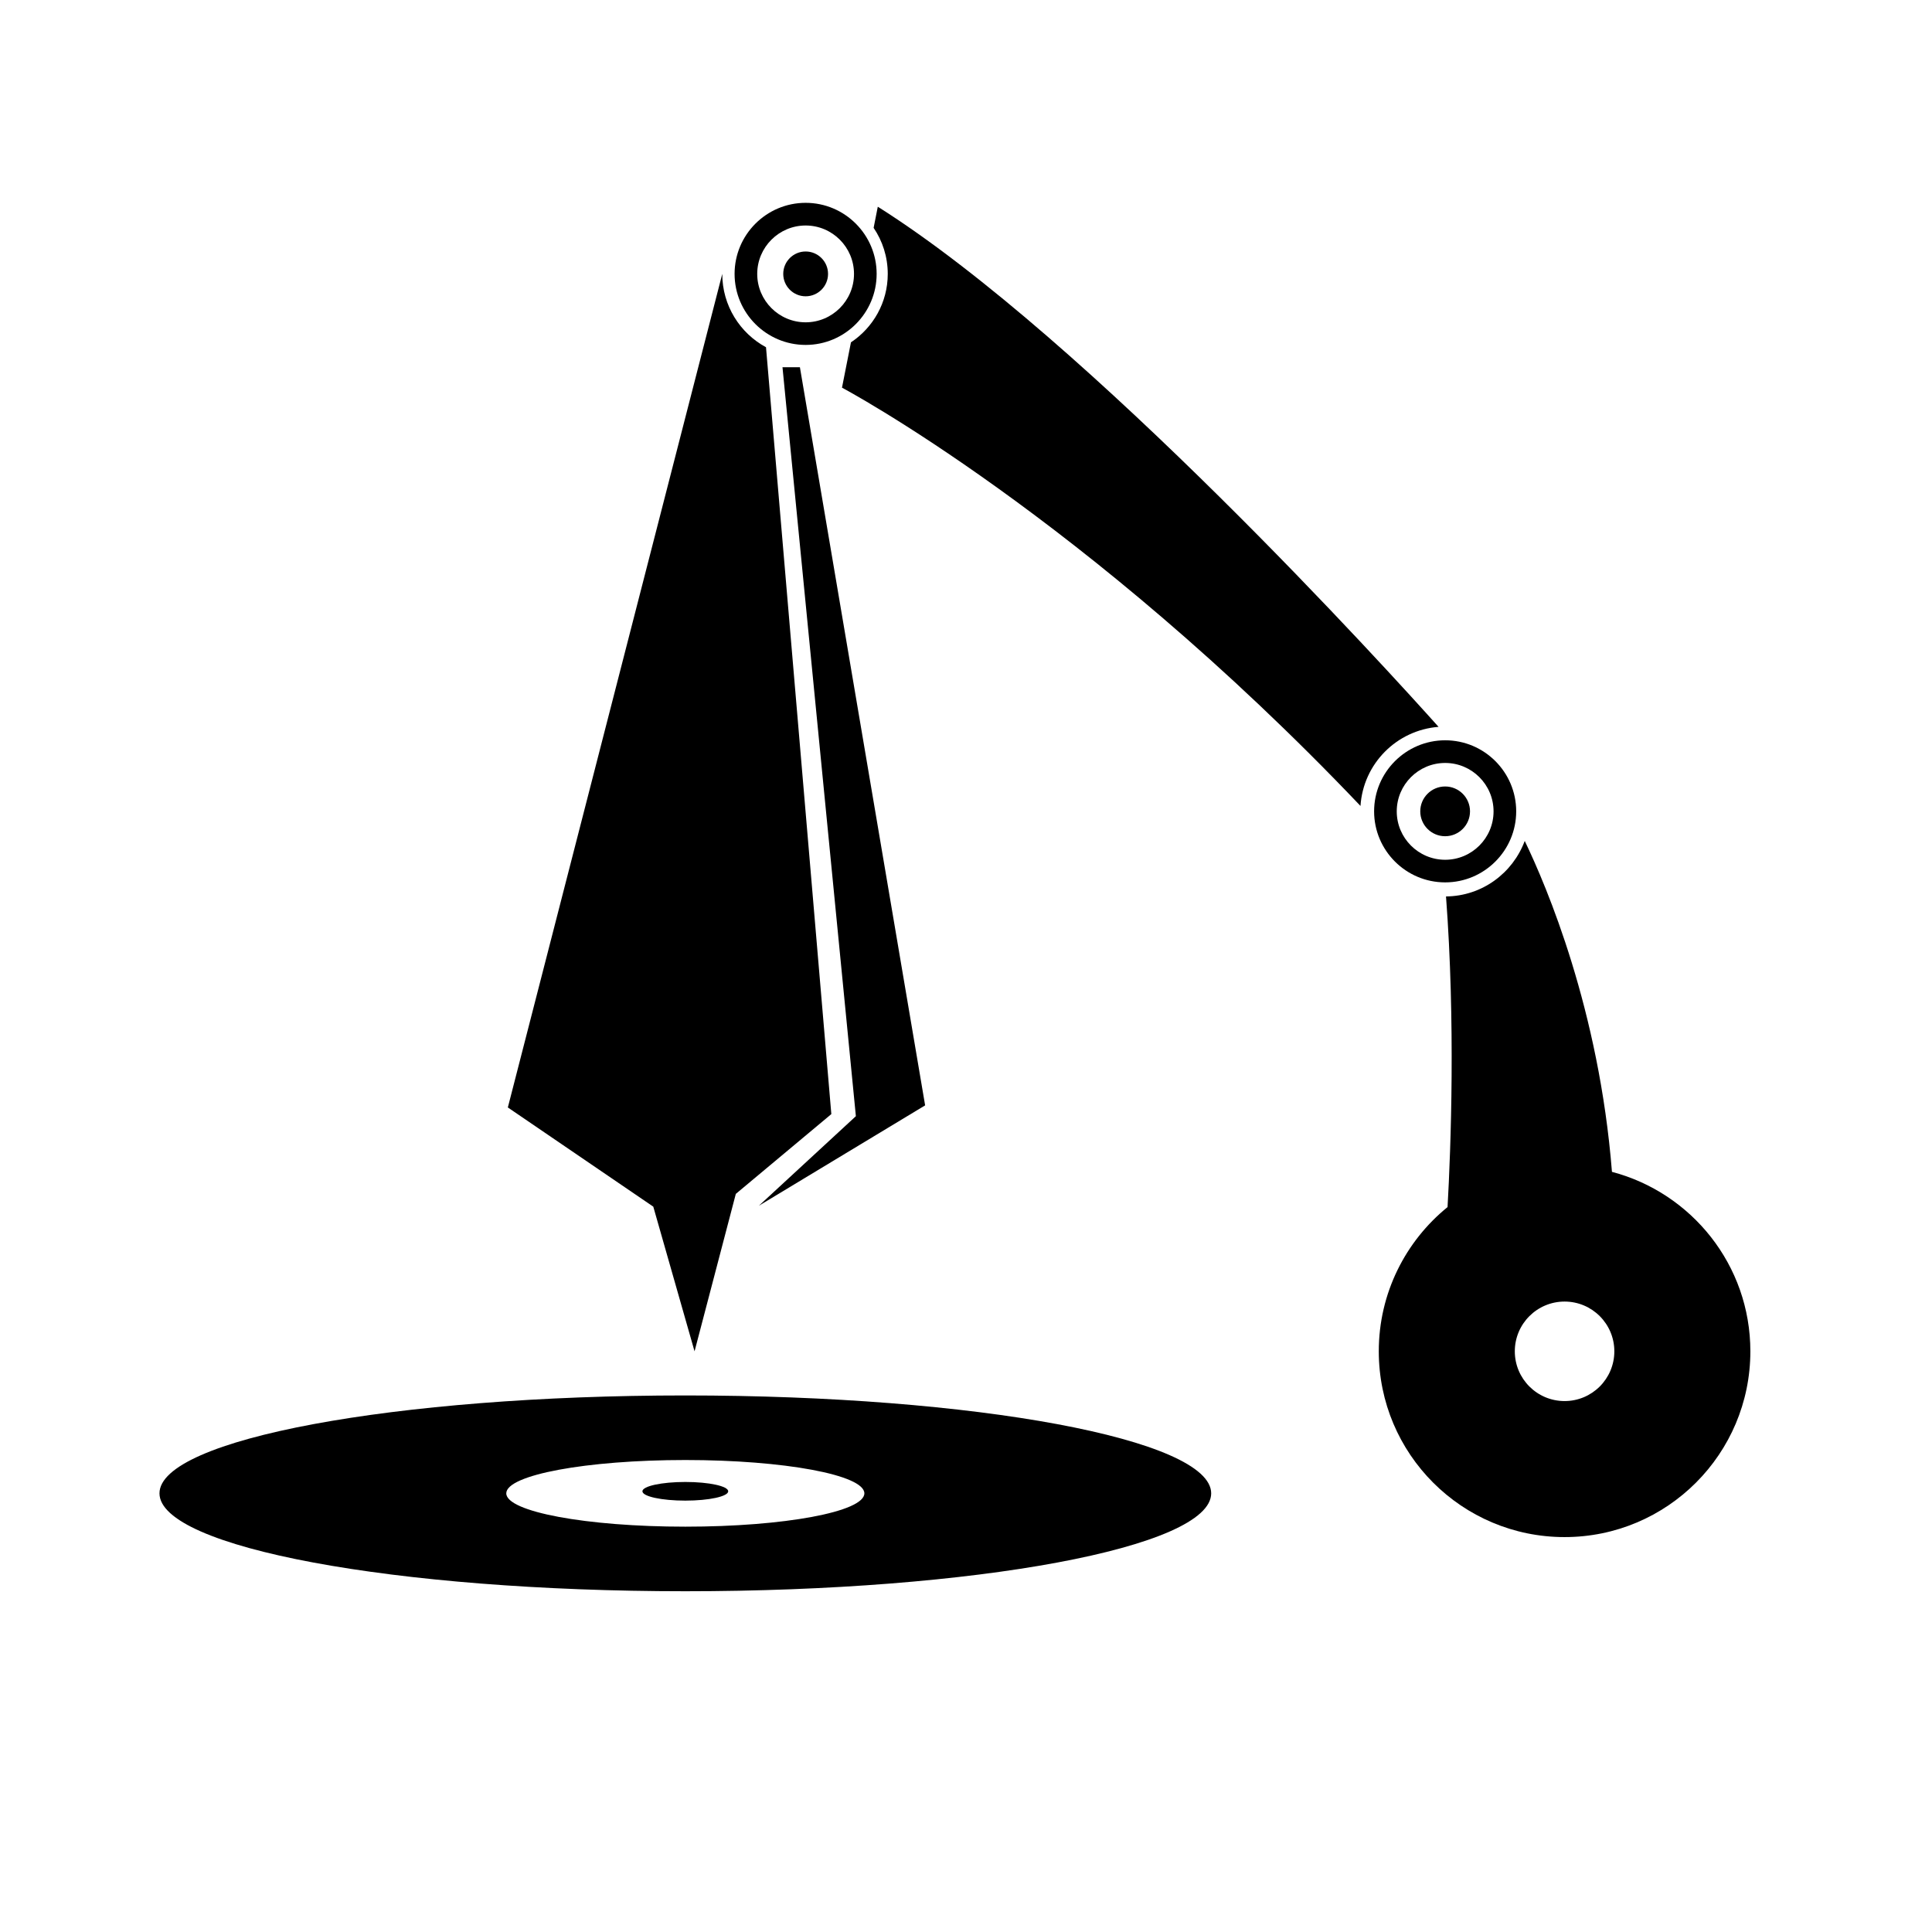 <?xml version="1.0" encoding="iso-8859-1"?>
<!-- Generator: Adobe Illustrator 17.0.0, SVG Export Plug-In . SVG Version: 6.00 Build 0)  -->
<!DOCTYPE svg PUBLIC "-//W3C//DTD SVG 1.1//EN" "http://www.w3.org/Graphics/SVG/1.1/DTD/svg11.dtd">
<svg version="1.1" id="Capa_1" xmlns="http://www.w3.org/2000/svg" xmlns:xlink="http://www.w3.org/1999/xlink" x="0px" y="0px"
	 width="64px" height="64px" viewBox="0 0 64 64" style="enable-background:new 0 0 64 64;" xml:space="preserve">
<g>
	<circle cx="47.872" cy="26.877" r="0.824"/>
	<circle cx="26.688" cy="9.073" r="0.742"/>
	<polygon points="25.921,12.165 28.352,36.975 25.138,39.942 30.646,36.617 26.498,12.165 	"/>
	<path d="M22.702,52.712c9.621,0,17.42-1.452,17.42-3.243c0-1.791-7.799-3.243-17.42-3.243c-9.62,0-17.419,1.452-17.419,3.243
		C5.283,51.26,13.082,52.712,22.702,52.712z M22.702,48.365c3.275,0,5.931,0.494,5.931,1.104c0,0.61-2.655,1.104-5.931,1.104
		c-3.276,0-5.931-0.495-5.931-1.104C16.771,48.859,19.426,48.365,22.702,48.365z"/>
	<ellipse cx="22.702" cy="49.401" rx="1.421" ry="0.309"/>
	<path d="M26.688,11.426c1.297,0,2.352-1.056,2.352-2.353c0-1.298-1.055-2.354-2.352-2.354c-1.298,0-2.354,1.056-2.354,2.354
		C24.334,10.371,25.39,11.426,26.688,11.426z M26.688,7.47c0.884,0,1.602,0.719,1.602,1.604c0,0.884-0.719,1.603-1.602,1.603
		c-0.884,0-1.604-0.719-1.604-1.603C25.084,8.189,25.804,7.47,26.688,7.47z"/>
	<path d="M23.008,44.764l1.367-5.215l3.164-2.643l-2.164-25.403c-0.863-0.467-1.449-1.38-1.449-2.43l-7.103,27.613l4.818,3.286
		L23.008,44.764z"/>
	<path d="M45.519,26.877c0,1.297,1.056,2.353,2.354,2.353c1.297,0,2.353-1.056,2.353-2.353c0-1.298-1.055-2.354-2.353-2.354
		C46.575,24.524,45.519,25.58,45.519,26.877z M47.873,25.274c0.884,0,1.603,0.719,1.603,1.604c0,0.884-0.719,1.603-1.603,1.603
		c-0.884,0-1.604-0.719-1.604-1.603C46.269,25.993,46.988,25.274,47.873,25.274z"/>
	<path d="M28.189,11.34l-0.297,1.502c0,0,8.048,4.26,17.176,13.856c0.09-1.397,1.194-2.511,2.586-2.62
		c-1.572-1.756-11.604-12.834-18.576-17.23l-0.138,0.7c0.295,0.435,0.468,0.96,0.468,1.526C29.408,10.02,28.923,10.853,28.189,11.34
		z"/>
	<path d="M47.901,29.696c0.314,4.17,0.163,8.299,0.051,10.29c-1.389,1.128-2.278,2.849-2.278,4.778c0,3.399,2.755,6.154,6.155,6.154
		c3.398,0,6.154-2.755,6.154-6.154c0-2.856-1.948-5.25-4.585-5.945c-0.425-5.365-2.16-9.448-2.889-10.962
		C50.112,28.921,49.099,29.684,47.901,29.696z M51.829,43.116c0.91,0,1.648,0.738,1.648,1.648c0,0.91-0.738,1.648-1.648,1.648
		c-0.911,0-1.649-0.738-1.649-1.648C50.18,43.854,50.918,43.116,51.829,43.116z"/>
</g>
</svg>
